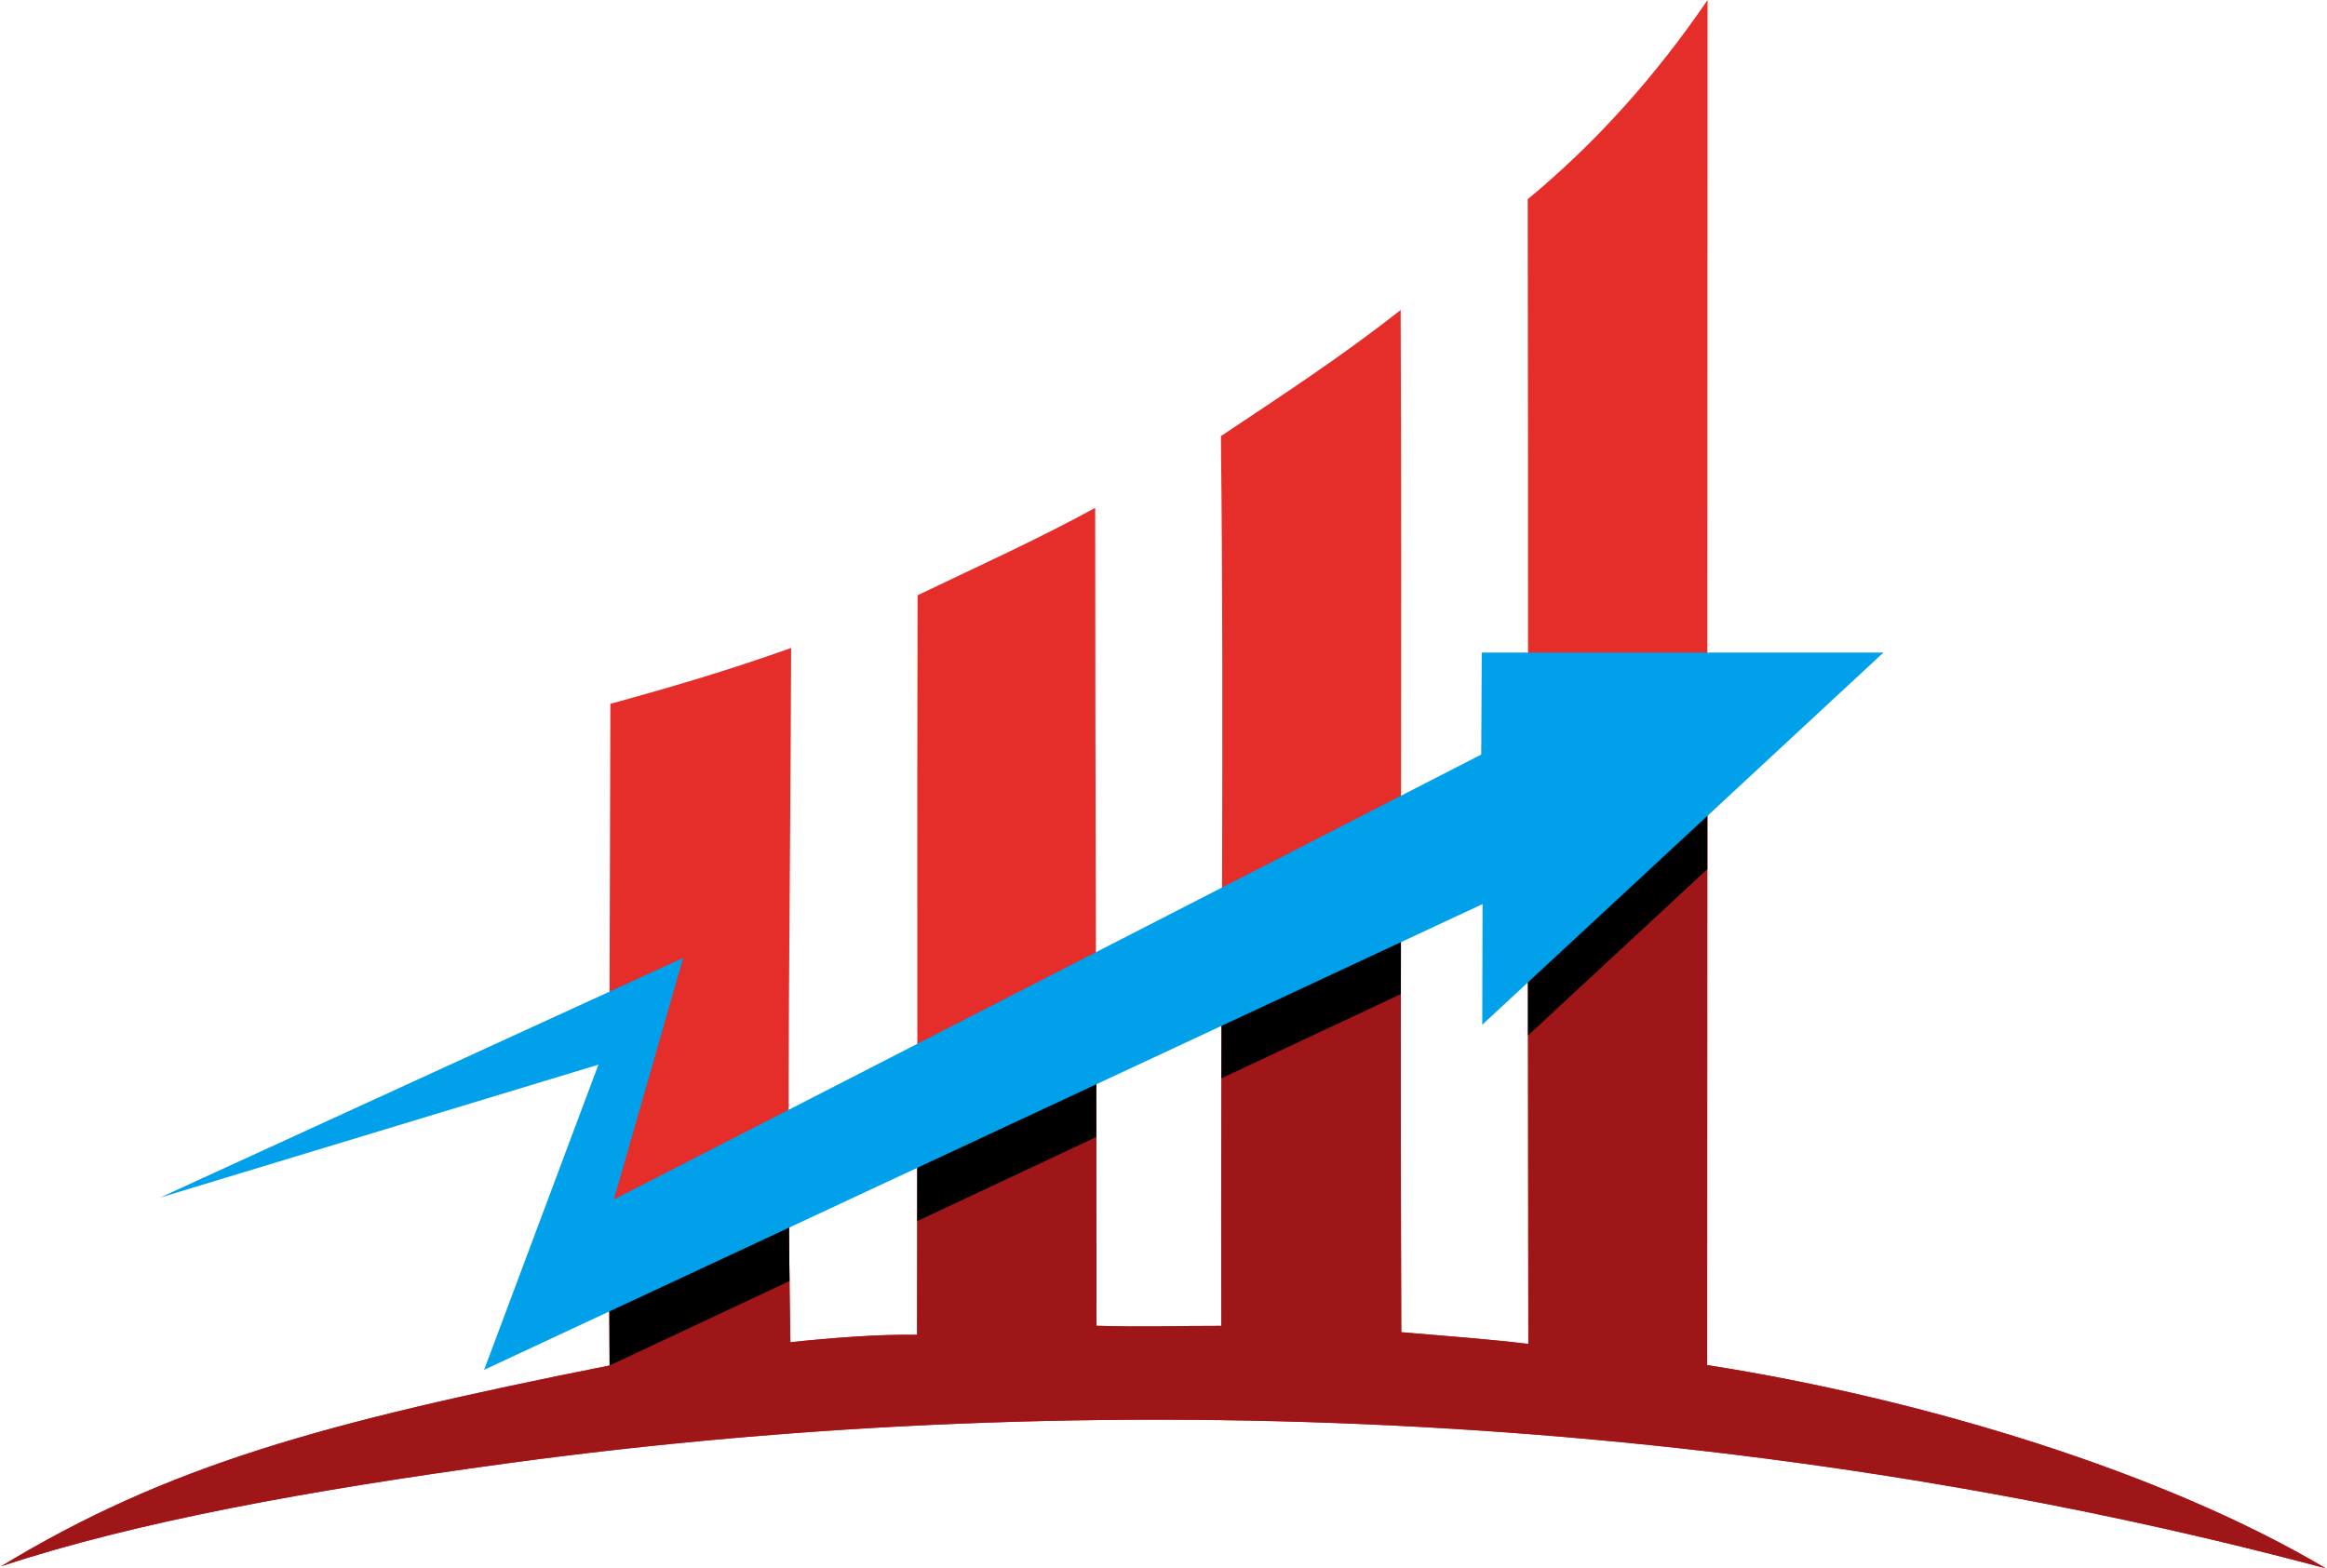 <?xml version="1.0" encoding="UTF-8"?>
<svg xmlns="http://www.w3.org/2000/svg" xmlns:xlink="http://www.w3.org/1999/xlink" width="89px" height="60px" viewBox="0 0 89 60" version="1.1">
<defs>
<clipPath id="clip1">
  <path d="M 0 21 L 89 21 L 89 60 L 0 60 Z M 0 21 "/>
</clipPath>
<clipPath id="clip2">
  <path d="M 88.957 60 C 82.789 56.336 73.598 53.52 65.293 52.223 C 65.293 34.836 65.309 17.387 65.309 0 C 63.328 2.902 61.055 5.449 58.43 7.621 C 58.457 22.219 58.426 36.816 58.453 51.414 C 56.953 51.23 55.273 51.109 53.594 50.965 C 53.543 37.926 53.625 24.898 53.57 11.859 C 51.32 13.633 49.062 15.105 46.695 16.684 C 46.828 28.109 46.676 39.285 46.711 50.723 C 45.023 50.719 43.707 50.777 41.938 50.719 C 41.938 40.254 41.887 29.891 41.887 19.43 C 39.648 20.652 37.41 21.66 35.094 22.773 C 35.066 32.195 35.102 41.645 35.074 51.066 C 33.637 51.035 31.715 51.191 30.23 51.348 C 30.074 42.367 30.234 33.762 30.258 24.789 C 27.918 25.621 25.797 26.254 23.344 26.926 C 23.332 35.215 23.266 43.938 23.316 52.238 C 12.324 54.43 6.406 56.062 0.039 59.922 C 5.203 58.211 11.855 57.012 19.324 55.992 C 42.184 52.871 66.699 54.043 88.957 60 Z M 88.957 60 "/>
</clipPath>
<clipPath id="clip3">
  <path d="M 19 26 L 73 26 L 73 53 L 19 53 Z M 19 26 "/>
</clipPath>
<clipPath id="clip4">
  <path d="M 88.957 60 C 82.789 56.336 73.598 53.52 65.293 52.223 C 65.293 34.836 65.309 17.387 65.309 0 C 63.328 2.902 61.055 5.449 58.43 7.621 C 58.457 22.219 58.426 36.816 58.453 51.414 C 56.953 51.23 55.273 51.109 53.594 50.965 C 53.543 37.926 53.625 24.898 53.57 11.859 C 51.32 13.633 49.062 15.105 46.695 16.684 C 46.828 28.109 46.676 39.285 46.711 50.723 C 45.023 50.719 43.707 50.777 41.938 50.719 C 41.938 40.254 41.887 29.891 41.887 19.43 C 39.648 20.652 37.41 21.66 35.094 22.773 C 35.066 32.195 35.102 41.645 35.074 51.066 C 33.637 51.035 31.715 51.191 30.23 51.348 C 30.074 42.367 30.234 33.762 30.258 24.789 C 27.918 25.621 25.797 26.254 23.344 26.926 C 23.332 35.215 23.266 43.938 23.316 52.238 C 12.324 54.43 6.406 56.062 0.039 59.922 C 5.203 58.211 11.855 57.012 19.324 55.992 C 42.184 52.871 66.699 54.043 88.957 60 Z M 88.957 60 "/>
</clipPath>
</defs>
<g id="surface1">
<path style=" stroke:none;fill-rule:evenodd;fill:rgb(89.804%,18.039%,16.471%);fill-opacity:1;" d="M 88.957 60 C 82.789 56.336 73.598 53.52 65.293 52.223 C 65.293 34.836 65.309 17.387 65.309 0 C 63.328 2.902 61.055 5.449 58.43 7.621 C 58.457 22.219 58.426 36.816 58.453 51.414 C 56.953 51.23 55.273 51.109 53.594 50.965 C 53.543 37.926 53.625 24.898 53.57 11.859 C 51.32 13.633 49.062 15.105 46.695 16.684 C 46.828 28.109 46.676 39.285 46.711 50.723 C 45.023 50.719 43.707 50.777 41.938 50.719 C 41.938 40.254 41.887 29.891 41.887 19.43 C 39.648 20.652 37.41 21.66 35.094 22.773 C 35.066 32.195 35.102 41.645 35.074 51.066 C 33.637 51.035 31.715 51.191 30.23 51.348 C 30.074 42.367 30.234 33.762 30.258 24.789 C 27.918 25.621 25.797 26.254 23.344 26.926 C 23.332 35.215 23.266 43.938 23.316 52.238 C 12.324 54.43 6.406 56.062 0.039 59.922 C 5.203 58.211 11.855 57.012 19.324 55.992 C 42.184 52.871 66.699 54.043 88.957 60 Z M 88.957 60 "/>
<g clip-path="url(#clip1)" clip-rule="nonzero">
<g clip-path="url(#clip2)" clip-rule="evenodd">
<path style=" stroke:none;fill-rule:evenodd;fill:rgb(61.961%,8.627%,9.412%);fill-opacity:1;" d="M 8.105 77.859 L -4.68 71.391 L -7.086 54.09 L 26.152 47.32 L 38.789 40.703 L 50.668 34.984 L 59.996 31.828 L 77.594 21.598 L 95.039 64.172 Z M 8.105 77.859 "/>
</g>
</g>
<g clip-path="url(#clip3)" clip-rule="nonzero">
<g clip-path="url(#clip4)" clip-rule="evenodd">
<path style=" stroke:none;fill-rule:evenodd;fill:rgb(0%,0%,0%);fill-opacity:1;" d="M 57.324 40.652 L 72.664 26.414 L 57.516 26.543 L 57.496 30.445 L 24.32 47.465 L 24.551 46.672 L 21.742 47.613 L 19.809 52.715 L 22.891 52.133 L 23.316 52.238 L 57.543 36.168 Z M 57.324 40.652 "/>
</g>
</g>
<path style=" stroke:none;fill-rule:evenodd;fill:rgb(0%,62.745%,92.157%);fill-opacity:1;" d="M 56.691 39.203 L 72.035 24.965 L 56.672 24.965 L 56.652 28.867 L 23.48 45.887 L 26.129 36.645 L 6.121 45.816 L 22.887 40.73 L 18.516 52.406 L 56.703 34.586 Z M 56.691 39.203 "/>
</g>
</svg>
